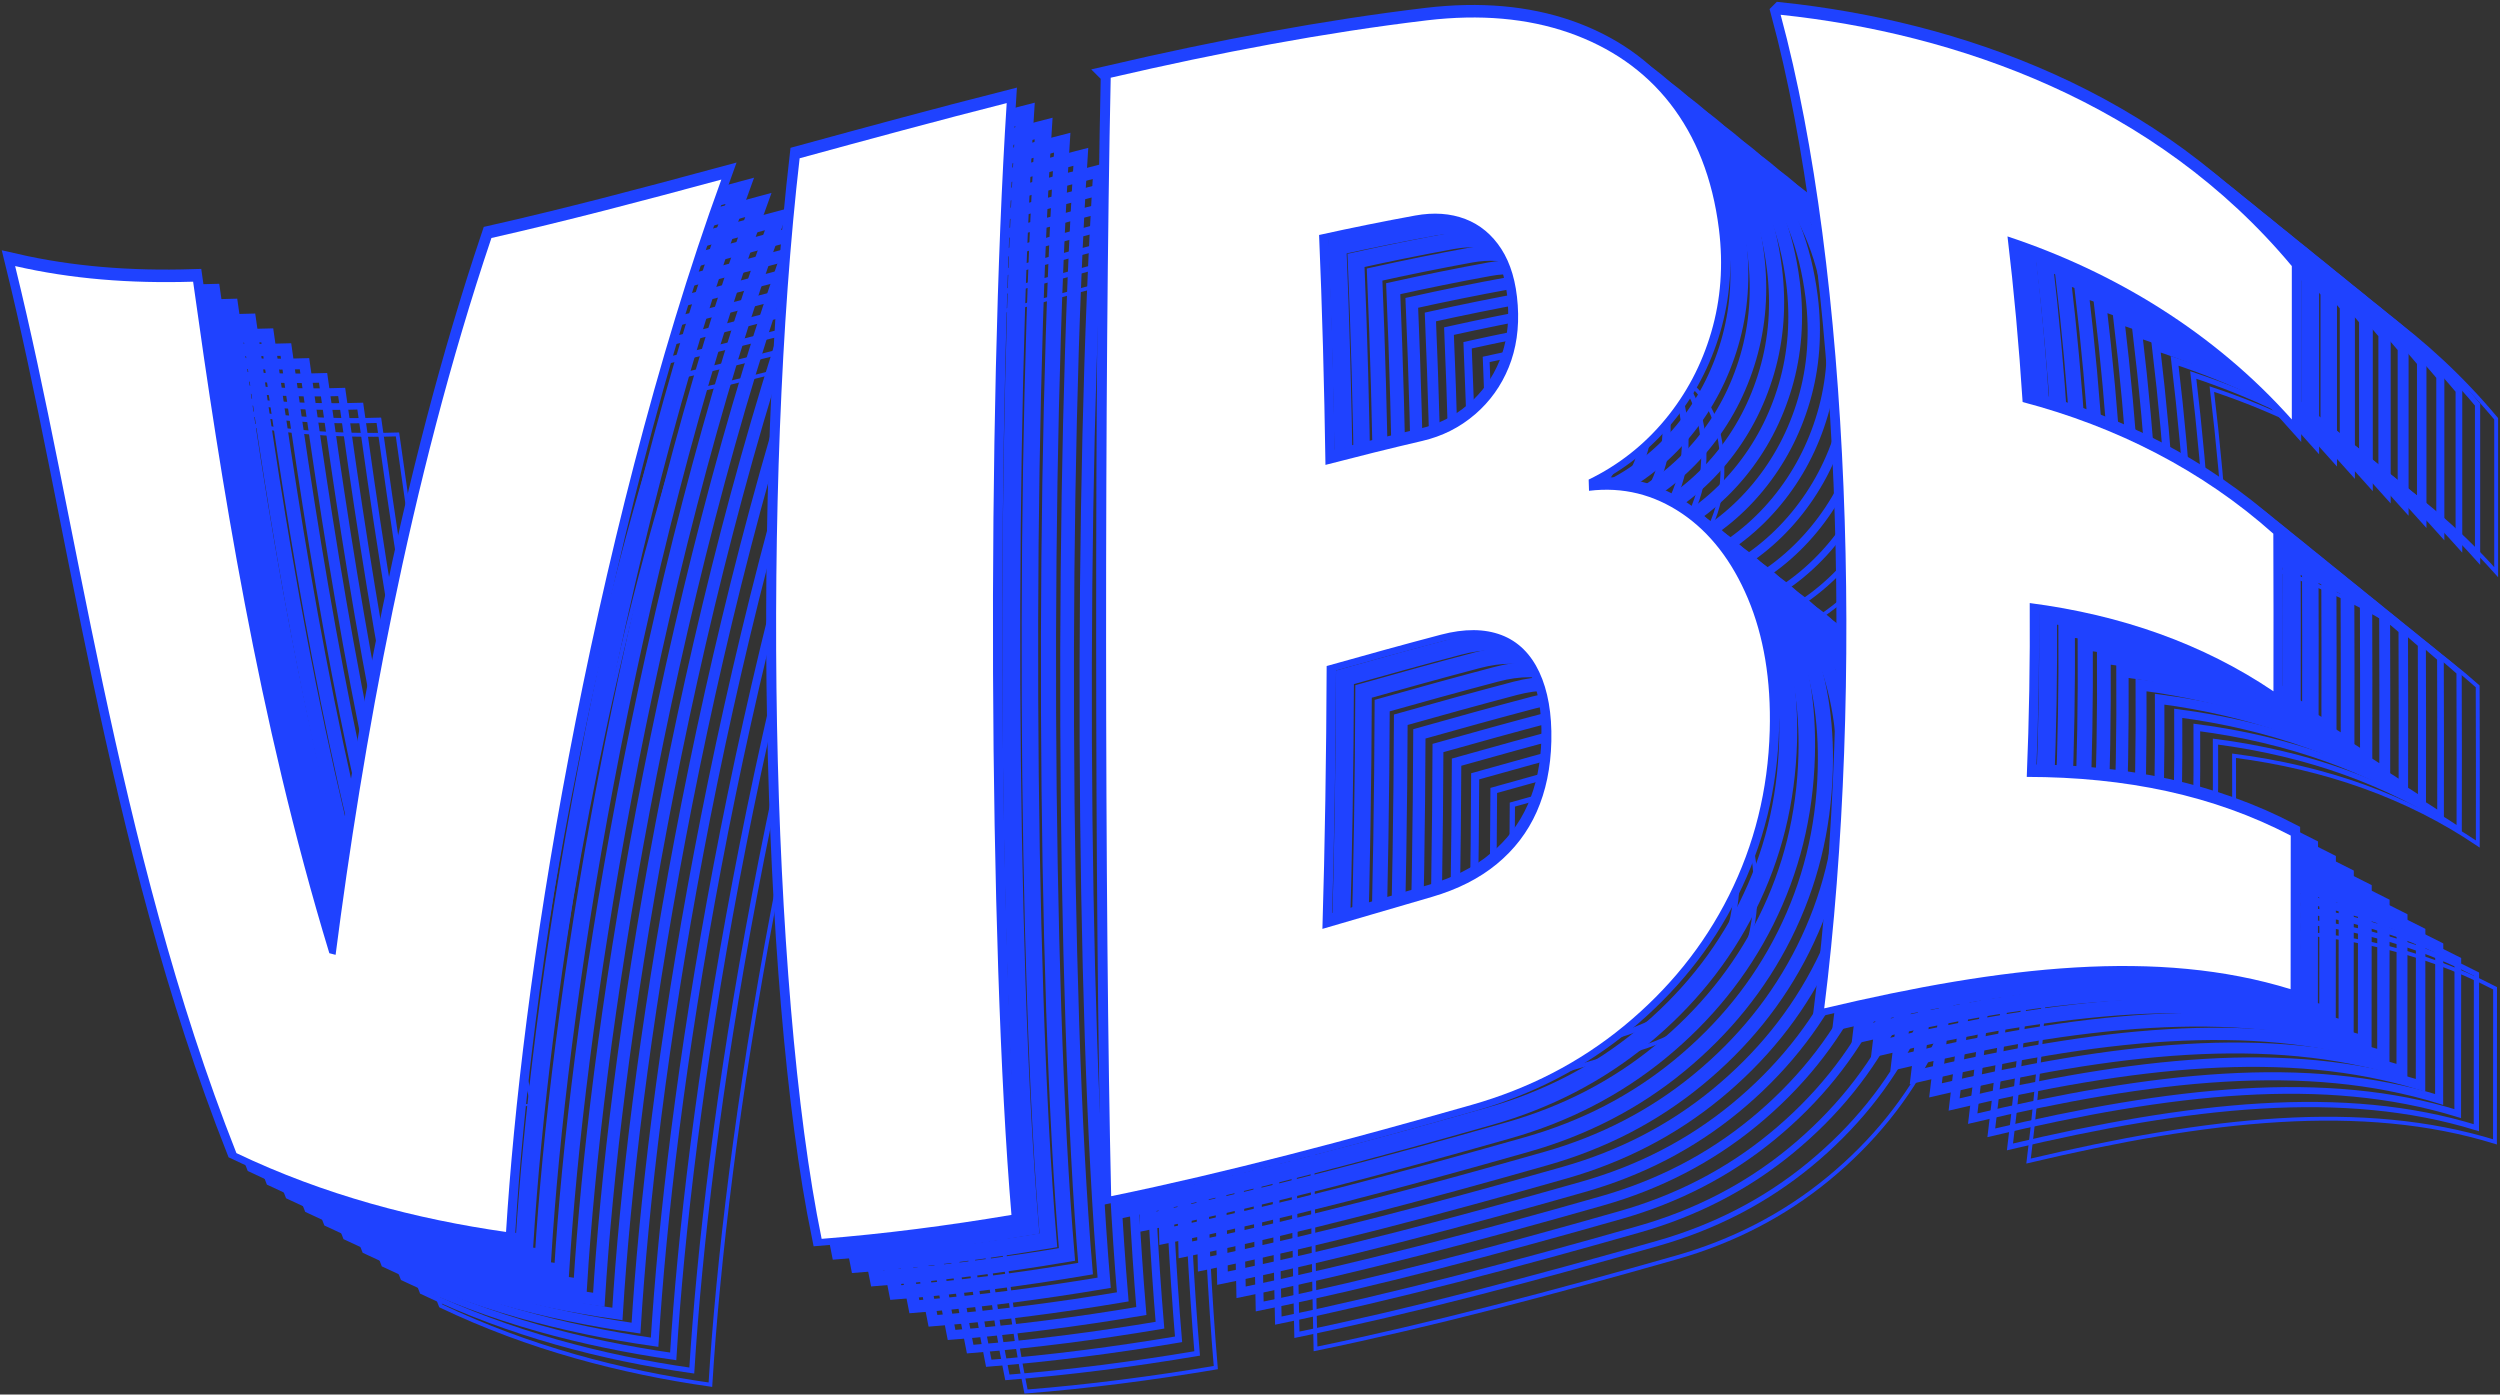 <svg width="839" height="468" viewBox="0 0 839 468" fill="none" xmlns="http://www.w3.org/2000/svg">
<rect x="0" y="0" width="839" height="468" fill="#333333" stroke="none"/>
<path d="M179.093 371.157C179.794 371.339 180.507 371.52 181.208 371.702C190.084 302.81 205.863 213.065 233.503 131.132C258.444 125.487 284.41 118.636 310.661 111.524C289.055 170.684 271.433 242.106 259.482 305.042C247.388 368.614 240.964 423.686 238.408 464.704C208.42 460.435 177.432 452.351 147.923 438.245C127.576 386.898 113.899 331.436 103.09 280.763C92.216 229.662 84.196 183.349 73.659 140.553C92.475 144.874 112.147 146.444 133.39 145.795C142.603 211.858 155.125 292.351 179.106 371.157H179.093Z" stroke="#1F42FF" stroke-width="1.298" stroke-miterlimit="10"/>
<path d="M408.024 458.968C386.509 462.588 365.422 465.326 344.323 467C326.817 381.719 324.352 213.207 336.939 104.36C360.245 97.989 383.537 91.656 406.428 85.843C399.784 188.746 400.316 368.418 408.024 458.968Z" stroke="#1F42FF" stroke-width="1.298" stroke-miterlimit="10"/>
<path d="M570.89 341.206C576.769 336.366 581.246 330.539 584.295 323.662C587.344 316.784 588.992 308.933 589.2 300.006C589.408 290.728 588.045 282.994 585.164 276.817C582.271 270.653 578.014 266.475 572.409 264.346C566.79 262.231 560.055 262.153 552.139 264.243C539.461 267.591 526.654 271.133 513.794 274.767C513.677 305.002 513.21 334.977 512.367 362.98C524.642 359.412 536.918 355.804 549.155 352.236C557.771 349.718 565.012 346.046 570.903 341.206H570.89ZM441.321 77.33C478.018 68.817 513.106 62.173 547.533 58.06C565.375 55.958 581.077 57.372 595.027 62.186C608.937 67.04 620.447 74.916 629.077 85.998C637.706 97.093 643.312 110.991 645.453 128.133C646.958 140.24 646.089 151.763 642.884 162.702C639.679 173.641 634.527 183.399 627.468 191.951C620.396 200.515 611.818 207.302 601.735 212.194C601.774 213.453 601.813 214.699 601.852 215.957C613.271 214.569 623.679 217.229 633.086 223.6C642.481 229.972 649.891 239.561 655.185 252.123C660.48 264.697 662.971 279.451 662.504 296.424C661.933 316.46 657.339 334.744 648.827 351.769C640.314 368.794 628.48 383.302 613.557 395.577C598.634 407.853 581.544 416.612 562.521 422.023C521.139 433.806 480.341 444.706 441.489 452.687C439.27 358.036 439.218 176.003 441.334 77.343L441.321 77.33ZM563.533 190.355C568.568 186.034 572.37 180.739 574.9 174.511C577.43 168.282 578.443 161.326 577.924 153.683C577.405 145.884 575.536 139.63 572.409 134.79C569.281 129.962 565.233 126.627 560.289 124.733C555.332 122.851 549.765 122.436 543.497 123.578C532.843 125.524 522.086 127.704 511.251 130.105C512.276 154.086 512.989 180.233 513.392 207.263C524.318 204.421 535.179 201.709 545.937 199.205C552.607 197.648 558.472 194.689 563.52 190.355H563.533Z" stroke="#1F42FF" stroke-width="1.298" stroke-miterlimit="10"/>
<path d="M666.176 56.205C724.985 62.42 791.892 85.583 837.712 140.539C837.712 157.693 837.712 174.861 837.712 192.016C811.616 162.715 777.968 142.407 742.296 130.586C744.45 148.571 746.15 167.179 747.37 186.164C778.812 194.43 807.671 209.067 831.509 230.349C831.574 247.971 831.587 265.618 831.548 283.24C807.983 267.331 780.473 257.612 749.757 253.628C749.887 273.132 749.563 292.674 748.758 311.97C782.16 312.022 811.473 318.173 837.348 331.669C837.348 348.849 837.335 366.03 837.309 383.211C792.956 369.495 741.05 375.36 680.788 389.647C694.27 281.605 689.43 142.057 666.163 56.218L666.176 56.205Z" stroke="#1F42FF" stroke-width="1.298" stroke-miterlimit="10"/>
<path d="M172.85 366.408C173.55 366.59 174.264 366.771 174.965 366.953C183.841 298.061 199.62 208.316 227.26 126.383C252.201 120.738 278.166 113.886 304.418 106.775C282.812 165.935 265.19 237.357 253.239 300.293C241.145 363.865 234.721 418.937 232.165 459.955C202.176 455.686 171.189 447.602 141.68 433.496C121.333 382.149 107.656 326.687 96.847 276.014C85.972 224.913 77.953 178.6 67.416 135.804C86.232 140.125 105.904 141.695 127.147 141.046C136.36 207.109 148.882 287.602 172.863 366.408H172.85Z" stroke="#1F42FF" stroke-width="1.765" stroke-miterlimit="10"/>
<path d="M401.766 454.218C380.251 457.839 359.164 460.577 338.065 462.251C320.56 376.97 318.094 208.458 330.681 99.611C353.987 93.24 377.28 86.907 400.17 81.094C393.526 183.997 394.058 363.669 401.766 454.218Z" stroke="#1F42FF" stroke-width="1.765" stroke-miterlimit="10"/>
<path d="M564.647 336.457C570.526 331.616 575.002 325.79 578.052 318.912C581.101 312.035 582.749 304.184 582.957 295.256C583.165 285.978 581.802 278.244 578.921 272.067C576.028 265.904 571.771 261.725 566.165 259.597C560.547 257.482 553.812 257.404 545.896 259.493C533.218 262.841 520.41 266.384 507.551 270.017C507.434 300.252 506.967 330.228 506.123 358.231C518.399 354.663 530.675 351.055 542.912 347.487C551.528 344.969 558.769 341.297 564.66 336.457H564.647ZM435.077 72.594C471.775 64.081 506.863 57.437 541.29 53.324C559.132 51.221 574.834 52.636 588.783 57.45C602.694 62.303 614.204 70.18 622.834 81.262C631.463 92.357 637.069 106.254 639.21 123.396C640.715 135.503 639.846 147.026 636.641 157.966C633.435 168.905 628.284 178.663 621.225 187.215C614.152 195.779 605.575 202.566 595.492 207.458C595.531 208.716 595.57 209.962 595.609 211.221C607.028 209.832 617.435 212.493 626.843 218.864C636.238 225.235 643.648 234.825 648.942 247.386C654.237 259.96 656.728 274.715 656.261 291.688C655.69 311.724 651.096 330.007 642.584 347.032C634.071 364.058 622.237 378.565 607.314 390.841C592.391 403.117 575.301 411.876 556.277 417.287C514.895 429.069 474.098 439.97 435.246 447.95C433.027 353.3 432.975 171.266 435.09 72.607L435.077 72.594ZM557.29 185.605C562.324 181.284 566.127 175.99 568.657 169.761C571.187 163.533 572.199 156.577 571.68 148.934C571.161 141.135 569.293 134.881 566.165 130.04C563.038 125.213 558.989 121.878 554.045 119.984C549.088 118.102 543.522 117.687 537.254 118.829C526.6 120.775 515.843 122.955 505.007 125.356C506.033 149.336 506.746 175.484 507.149 202.514C518.075 199.672 528.936 196.96 539.693 194.455C546.363 192.898 552.229 189.94 557.277 185.605H557.29Z" stroke="#1F42FF" stroke-width="1.765" stroke-miterlimit="10"/>
<path d="M659.933 51.456C718.743 57.671 785.649 80.834 831.469 135.789C831.469 152.944 831.469 170.112 831.469 187.267C805.373 157.966 771.726 137.658 736.053 125.837C738.207 143.822 739.907 162.43 741.127 181.415C772.569 189.681 801.429 204.318 825.266 225.599C825.331 243.221 825.344 260.869 825.305 278.491C801.74 262.582 774.23 252.863 743.515 248.879C743.644 268.383 743.32 287.925 742.516 307.221C775.917 307.273 805.231 313.424 831.106 326.92C831.106 344.1 831.093 361.281 831.067 378.462C786.713 364.746 734.808 370.611 674.545 384.898C688.027 276.856 683.187 137.308 659.92 51.468L659.933 51.456Z" stroke="#1F42FF" stroke-width="1.765" stroke-miterlimit="10"/>
<path d="M166.607 361.655C167.308 361.837 168.022 362.019 168.723 362.2C177.598 293.308 193.378 203.563 221.018 121.63C245.958 115.985 271.924 109.134 298.176 102.022C276.57 161.182 258.948 232.604 246.997 295.54C234.902 359.112 228.479 414.184 225.923 455.202C195.934 450.933 164.946 442.849 135.438 428.743C115.091 377.396 101.414 321.934 90.604 271.261C79.73 220.16 71.711 173.847 61.174 131.051C79.99 135.372 99.662 136.942 120.904 136.293C130.118 202.356 142.64 282.849 166.62 361.655H166.607Z" stroke="#1F42FF" stroke-width="2.245" stroke-miterlimit="10"/>
<path d="M395.523 449.481C374.009 453.101 352.922 455.839 331.822 457.513C314.317 372.232 311.851 203.72 324.439 94.873C347.744 88.502 371.037 82.169 393.927 76.356C387.283 179.259 387.815 358.931 395.523 449.481Z" stroke="#1F42FF" stroke-width="2.245" stroke-miterlimit="10"/>
<path d="M558.405 331.707C564.283 326.866 568.76 321.04 571.81 314.162C574.859 307.285 576.507 299.434 576.715 290.506C576.922 281.228 575.56 273.494 572.679 267.317C569.785 261.154 565.529 256.975 559.923 254.847C554.304 252.732 547.57 252.654 539.654 254.743C526.976 258.091 514.168 261.634 501.309 265.267C501.192 295.502 500.725 325.478 499.881 353.481C512.157 349.913 524.433 346.305 536.669 342.737C545.286 340.219 552.527 336.547 558.418 331.707H558.405ZM428.835 67.844C465.533 59.331 500.621 52.687 535.047 48.574C552.89 46.471 568.592 47.886 582.541 52.7C596.452 57.553 607.962 65.43 616.591 76.512C625.221 87.607 630.827 101.504 632.968 118.646C634.473 130.753 633.603 142.276 630.398 153.216C627.193 164.155 622.042 173.913 614.982 182.465C607.91 191.029 599.333 197.816 589.25 202.708C589.289 203.966 589.328 205.212 589.367 206.471C600.786 205.082 611.193 207.743 620.601 214.114C629.996 220.485 637.406 230.075 642.7 242.636C647.994 255.21 650.486 269.965 650.019 286.938C649.448 306.974 644.854 325.257 636.342 342.282C627.829 359.308 615.994 373.815 601.072 386.091C586.149 398.367 569.059 407.126 550.035 412.537C508.653 424.32 467.855 435.22 429.004 443.2C426.785 348.55 426.733 166.516 428.848 67.857L428.835 67.844ZM551.047 180.868C556.082 176.547 559.884 171.253 562.415 165.024C564.945 158.795 565.957 151.84 565.438 144.197C564.919 136.398 563.051 130.143 559.923 125.303C556.796 120.476 552.747 117.141 547.803 115.247C542.846 113.365 537.279 112.95 531.012 114.092C520.358 116.038 509.601 118.218 498.765 120.619C499.79 144.599 500.504 170.747 500.906 197.777C511.833 194.935 522.694 192.223 533.451 189.718C540.121 188.161 545.987 185.203 551.034 180.868H551.047Z" stroke="#1F42FF" stroke-width="2.245" stroke-miterlimit="10"/>
<path d="M653.678 46.718C712.487 52.934 779.394 76.096 825.214 131.052C825.214 148.207 825.214 165.374 825.214 182.529C799.118 153.228 765.47 132.92 729.798 121.099C731.952 139.084 733.652 157.692 734.872 176.677C766.314 184.943 795.173 199.58 819.011 220.862C819.076 238.484 819.089 256.132 819.05 273.754C795.485 257.845 767.975 248.125 737.259 244.141C737.389 263.645 737.065 283.188 736.26 302.484C769.661 302.535 798.975 308.686 824.85 322.182C824.85 339.363 824.837 356.543 824.811 373.724C780.458 360.008 728.552 365.873 668.289 380.161C681.772 272.119 676.932 132.57 653.665 46.731L653.678 46.718Z" stroke="#1F42FF" stroke-width="2.245" stroke-miterlimit="10"/>
<path d="M160.368 356.906C161.069 357.088 161.783 357.269 162.483 357.451C171.359 288.559 187.139 198.814 214.778 116.881C239.719 111.236 265.685 104.385 291.936 97.273C270.331 156.433 252.709 227.855 240.757 290.791C228.663 354.363 222.24 409.435 219.684 450.453C189.695 446.184 158.707 438.1 129.199 423.994C108.852 372.647 95.174 317.185 84.365 266.512C73.491 215.411 65.471 169.098 54.935 126.302C73.75 130.623 93.423 132.193 114.665 131.544C123.878 197.607 136.401 278.1 160.381 356.906H160.368Z" stroke="#1F42FF" stroke-width="2.712" stroke-miterlimit="10"/>
<path d="M389.284 444.732C367.769 448.352 346.683 451.09 325.583 452.764C308.078 367.483 305.612 198.971 318.199 90.124C341.505 83.753 364.798 77.42 387.688 71.607C381.044 174.51 381.576 354.182 389.284 444.732Z" stroke="#1F42FF" stroke-width="2.712" stroke-miterlimit="10"/>
<path d="M552.166 326.97C558.044 322.13 562.521 316.303 565.571 309.426C568.62 302.548 570.268 294.698 570.476 285.77C570.683 276.492 569.321 268.758 566.44 262.581C563.546 256.417 559.29 252.239 553.684 250.111C548.065 247.995 541.331 247.918 533.415 250.007C520.737 253.355 507.929 256.897 495.07 260.531C494.953 290.766 494.486 320.741 493.642 348.745C505.918 345.176 518.194 341.569 530.431 338C539.047 335.483 546.288 331.81 552.179 326.97H552.166ZM422.583 63.094C459.281 54.581 494.369 47.938 528.795 43.824C546.638 41.722 562.34 43.136 576.289 47.951C590.2 52.804 601.71 60.681 610.339 71.762C618.969 82.857 624.575 96.755 626.716 113.897C628.221 126.004 627.352 137.527 624.146 148.466C620.941 159.405 615.79 169.164 608.73 177.715C601.658 186.279 593.081 193.066 582.998 197.958C583.037 199.217 583.076 200.463 583.115 201.721C594.534 200.333 604.941 202.993 614.349 209.365C623.744 215.736 631.154 225.326 636.448 237.887C641.742 250.461 644.234 265.215 643.767 282.188C643.196 302.224 638.602 320.508 630.09 337.533C621.577 354.558 609.743 369.066 594.82 381.341C579.897 393.617 562.807 402.376 543.783 407.787C502.401 419.57 461.603 430.47 422.752 438.451C420.533 343.801 420.481 161.767 422.596 63.107L422.583 63.094ZM544.808 176.119C549.843 171.798 553.645 166.503 556.176 160.275C558.706 154.046 559.718 147.091 559.199 139.447C558.68 131.649 556.812 125.394 553.684 120.554C550.557 115.727 546.508 112.392 541.564 110.497C536.607 108.615 531.04 108.2 524.773 109.342C514.119 111.289 503.362 113.469 492.526 115.869C493.551 139.85 494.265 165.997 494.667 193.027C505.594 190.185 516.455 187.473 527.212 184.969C533.882 183.412 539.748 180.453 544.795 176.119H544.808Z" stroke="#1F42FF" stroke-width="2.712" stroke-miterlimit="10"/>
<path d="M647.439 41.969C706.248 48.184 773.155 71.347 818.974 126.303C818.974 143.458 818.974 160.625 818.974 177.78C792.879 148.479 759.231 128.171 723.559 116.35C725.713 134.335 727.413 152.943 728.632 171.928C760.074 180.194 788.934 194.831 812.772 216.113C812.837 233.735 812.849 251.383 812.811 269.005C789.245 253.096 761.735 243.376 731.02 239.392C731.15 258.896 730.825 278.439 730.021 297.734C763.422 297.786 792.736 303.937 818.611 317.433C818.611 334.614 818.598 351.794 818.572 368.975C774.219 355.259 722.313 361.124 662.05 375.411C675.533 267.37 670.693 127.821 647.426 41.982L647.439 41.969Z" stroke="#1F42FF" stroke-width="2.712" stroke-miterlimit="10"/>
<path d="M154.125 352.172C154.826 352.354 155.539 352.536 156.24 352.717C165.116 283.825 180.895 194.08 208.535 112.147C233.476 106.502 259.442 99.651 285.693 92.54C264.087 151.699 246.465 223.122 234.514 286.057C222.42 349.629 215.997 404.701 213.44 445.719C183.452 441.45 152.464 433.366 122.956 419.261C102.609 367.913 88.931 312.451 78.122 261.778C67.248 210.677 59.228 164.364 48.691 121.568C67.507 125.889 87.18 127.459 108.422 126.81C117.635 192.873 130.158 273.366 154.138 352.172H154.125Z" stroke="#1F42FF" stroke-width="3.179" stroke-miterlimit="10"/>
<path d="M383.042 439.983C361.527 443.603 340.44 446.341 319.34 448.015C301.835 362.734 299.369 194.222 311.957 85.375C335.262 79.004 358.555 72.671 381.445 66.858C374.802 169.761 375.334 349.433 383.042 439.983Z" stroke="#1F42FF" stroke-width="3.179" stroke-miterlimit="10"/>
<path d="M545.923 322.221C551.801 317.381 556.278 311.554 559.328 304.677C562.377 297.799 564.025 289.949 564.233 281.021C564.44 271.743 563.078 264.009 560.197 257.832C557.303 251.668 553.047 247.49 547.441 245.362C541.822 243.246 535.088 243.169 527.172 245.258C514.494 248.606 501.686 252.148 488.827 255.782C488.71 286.017 488.243 315.992 487.399 343.996C499.675 340.427 511.951 336.82 524.187 333.251C532.804 330.734 540.045 327.061 545.936 322.221H545.923ZM416.34 58.345C453.037 49.833 488.126 43.189 522.552 39.075C540.395 36.973 556.096 38.387 570.046 43.202C583.957 48.055 595.467 55.931 604.096 67.013C612.726 78.108 618.331 92.006 620.473 109.148C621.978 121.255 621.108 132.778 617.903 143.717C614.698 154.656 609.546 164.415 602.487 172.966C595.415 181.53 586.838 188.317 576.755 193.209C576.794 194.468 576.833 195.714 576.872 196.972C588.291 195.584 598.698 198.244 608.106 204.616C617.501 210.987 624.91 220.577 630.205 233.138C635.499 245.712 637.991 260.466 637.524 277.439C636.953 297.475 632.359 315.759 623.846 332.784C615.334 349.809 603.499 364.317 588.576 376.592C573.654 388.868 556.564 397.627 537.54 403.038C496.158 414.821 455.36 425.721 416.509 433.702C414.29 339.052 414.238 157.018 416.353 58.358L416.34 58.345ZM538.565 171.37C543.6 167.049 547.402 161.754 549.933 155.526C552.463 149.297 553.475 142.342 552.956 134.698C552.437 126.9 550.568 120.645 547.441 115.805C544.314 110.978 540.265 107.643 535.321 105.748C530.364 103.866 524.797 103.451 518.53 104.593C507.876 106.54 497.118 108.72 486.283 111.12C487.308 135.101 488.022 161.248 488.424 188.278C499.35 185.436 510.212 182.724 520.969 180.22C527.639 178.663 533.504 175.704 538.552 171.37H538.565Z" stroke="#1F42FF" stroke-width="3.179" stroke-miterlimit="10"/>
<path d="M641.196 37.22C700.005 43.435 766.912 66.598 812.732 121.554C812.732 138.709 812.732 155.876 812.732 173.031C786.636 143.73 752.988 123.422 717.316 111.601C719.47 129.586 721.17 148.194 722.39 167.179C753.832 175.445 782.691 190.082 806.529 211.364C806.594 228.986 806.607 246.634 806.568 264.256C783.003 248.346 755.493 238.627 724.777 234.643C724.907 254.147 724.583 273.69 723.778 292.985C757.18 293.037 786.493 299.188 812.368 312.684C812.368 329.865 812.355 347.045 812.329 364.226C767.976 350.51 716.07 356.375 655.808 370.662C669.29 262.621 664.45 123.072 641.183 37.233L641.196 37.22Z" stroke="#1F42FF" stroke-width="3.179" stroke-miterlimit="10"/>
<path d="M147.883 347.423C148.584 347.605 149.297 347.787 149.998 347.968C158.874 279.076 174.653 189.331 202.293 107.398C227.234 101.753 253.2 94.902 279.451 87.79C257.845 146.95 240.223 218.373 228.272 281.308C216.178 344.88 209.755 399.952 207.198 440.97C177.21 436.701 146.222 428.617 116.713 414.511C96.366 363.164 82.689 307.702 71.88 257.029C61.005 205.928 52.986 159.615 42.449 116.819C61.265 121.14 80.937 122.71 102.18 122.061C111.393 188.124 123.915 268.617 147.896 347.423H147.883Z" stroke="#1F42FF" stroke-width="3.659" stroke-miterlimit="10"/>
<path d="M376.799 435.233C355.284 438.854 334.197 441.592 313.097 443.266C295.592 357.984 293.127 189.472 305.714 80.626C329.02 74.254 352.312 67.922 375.203 62.108C368.559 165.012 369.091 344.684 376.799 435.233Z" stroke="#1F42FF" stroke-width="3.659" stroke-miterlimit="10"/>
<path d="M539.681 317.472C545.559 312.632 550.036 306.805 553.085 299.928C556.135 293.05 557.783 285.199 557.99 276.272C558.198 266.993 556.836 259.259 553.955 253.083C551.061 246.919 546.805 242.74 541.199 240.612C535.58 238.497 528.845 238.419 520.93 240.508C508.252 243.856 495.444 247.399 482.584 251.032C482.468 281.267 482 311.243 481.157 339.246C493.433 335.678 505.708 332.07 517.945 328.502C526.562 325.984 533.802 322.312 539.694 317.472H539.681ZM410.098 53.609C446.795 45.096 481.884 38.452 516.31 34.339C534.153 32.236 549.854 33.651 563.804 38.465C577.715 43.318 589.225 51.195 597.854 62.277C606.483 73.372 612.089 87.27 614.23 104.412C615.736 116.519 614.866 128.042 611.661 138.981C608.456 149.92 603.304 159.678 596.245 168.23C589.173 176.794 580.595 183.581 570.513 188.473C570.552 189.732 570.591 190.977 570.629 192.236C582.049 190.848 592.456 193.508 601.864 199.879C611.259 206.251 618.668 215.84 623.963 228.401C629.257 240.976 631.749 255.73 631.281 272.703C630.71 292.739 626.117 311.022 617.604 328.048C609.092 345.073 597.257 359.58 582.334 371.856C567.411 384.132 550.321 392.891 531.298 398.302C489.916 410.085 449.118 420.985 410.267 428.965C408.048 334.315 407.996 152.282 410.111 53.622L410.098 53.609ZM532.323 166.621C537.358 162.299 541.16 157.005 543.69 150.776C546.221 144.548 547.233 137.592 546.714 129.949C546.195 122.15 544.326 115.896 541.199 111.055C538.072 106.228 534.023 102.893 529.079 100.999C524.122 99.117 518.555 98.702 512.287 99.844C501.634 101.79 490.876 103.97 480.041 106.371C481.066 130.351 481.78 156.499 482.182 183.529C493.108 180.687 503.97 177.975 514.727 175.471C521.397 173.913 527.262 170.955 532.31 166.621H532.323Z" stroke="#1F42FF" stroke-width="3.659" stroke-miterlimit="10"/>
<path d="M634.953 32.471C693.763 38.686 760.669 61.849 806.489 116.805C806.489 133.959 806.489 151.127 806.489 168.282C780.393 138.981 746.746 118.673 711.073 106.852C713.227 124.837 714.927 143.445 716.147 162.43C747.589 170.696 776.449 185.333 800.286 206.615C800.351 224.237 800.364 241.885 800.325 259.507C776.76 243.597 749.25 233.878 718.535 229.894C718.665 249.398 718.34 268.94 717.536 288.236C750.937 288.288 780.251 294.439 806.126 307.935C806.126 325.116 806.113 342.296 806.087 359.477C761.733 345.761 709.828 351.626 649.565 365.913C663.047 257.872 658.207 118.323 634.94 32.484L634.953 32.471Z" stroke="#1F42FF" stroke-width="3.659" stroke-miterlimit="10"/>
<path d="M141.644 342.67C142.344 342.852 143.058 343.034 143.759 343.215C152.635 274.323 168.414 184.578 196.054 102.645C220.995 97 246.96 90.149 273.212 83.038C251.606 142.197 233.984 213.62 222.033 276.555C209.939 340.127 203.515 395.199 200.959 436.218C170.97 431.948 139.983 423.864 110.474 409.759C90.127 358.411 76.45 302.949 65.641 252.276C54.766 201.175 46.747 154.862 36.21 112.066C55.026 116.387 74.698 117.957 95.941 117.308C105.154 183.371 117.676 263.864 141.657 342.67H141.644Z" stroke="#1F42FF" stroke-width="4.127" stroke-miterlimit="10"/>
<path d="M370.56 430.496C349.045 434.116 327.958 436.854 306.858 438.528C289.353 353.247 286.887 184.735 299.475 75.888C322.78 69.517 346.073 63.184 368.964 57.371C362.32 160.274 362.852 339.946 370.56 430.496Z" stroke="#1F42FF" stroke-width="4.127" stroke-miterlimit="10"/>
<path d="M533.441 312.721C539.32 307.881 543.797 302.055 546.846 295.177C549.896 288.3 551.544 280.449 551.751 271.521C551.959 262.243 550.596 254.509 547.716 248.332C544.822 242.168 540.565 237.99 534.96 235.862C529.341 233.747 522.606 233.669 514.69 235.758C502.012 239.106 489.205 242.648 476.345 246.282C476.228 276.517 475.761 306.493 474.918 334.496C487.193 330.927 499.469 327.32 511.706 323.751C520.322 321.234 527.563 317.561 533.454 312.721H533.441ZM403.859 48.858C440.556 40.346 475.644 33.702 510.071 29.588C527.913 27.486 543.615 28.901 557.565 33.715C571.475 38.568 582.985 46.445 591.615 57.526C600.244 68.621 605.85 82.519 607.991 99.661C609.496 111.768 608.627 123.291 605.422 134.23C602.217 145.169 597.065 154.928 590.006 163.479C582.934 172.044 574.356 178.83 564.273 183.722C564.312 184.981 564.351 186.227 564.39 187.486C575.81 186.097 586.217 188.757 595.625 195.129C605.019 201.5 612.429 211.09 617.723 223.651C623.018 236.225 625.509 250.979 625.042 267.953C624.471 287.988 619.878 306.272 611.365 323.297C602.852 340.322 591.018 354.83 576.095 367.106C561.172 379.381 544.082 388.14 525.059 393.552C483.677 405.334 442.879 416.234 404.027 424.215C401.808 329.565 401.756 147.531 403.872 48.871L403.859 48.858ZM526.084 161.883C531.119 157.562 534.921 152.268 537.451 146.039C539.982 139.81 540.994 132.855 540.475 125.212C539.956 117.413 538.087 111.158 534.96 106.318C531.832 101.491 527.784 98.156 522.84 96.261C517.883 94.38 512.316 93.964 506.048 95.106C495.394 97.053 484.637 99.233 473.802 101.633C474.827 125.614 475.541 151.761 475.943 178.791C486.869 175.95 497.73 173.237 508.488 170.733C515.158 169.176 521.023 166.217 526.071 161.883H526.084Z" stroke="#1F42FF" stroke-width="4.127" stroke-miterlimit="10"/>
<path d="M628.714 27.733C687.523 33.949 754.43 57.112 800.25 112.067C800.25 129.222 800.25 146.39 800.25 163.544C774.154 134.244 740.506 113.935 704.834 102.114C706.988 120.099 708.688 138.707 709.908 157.692C741.35 165.958 770.209 180.595 794.047 201.877C794.112 219.499 794.125 237.147 794.086 254.769C770.521 238.86 743.011 229.14 712.295 225.157C712.425 244.66 712.101 264.203 711.296 283.499C744.698 283.551 774.011 289.701 799.886 303.197C799.886 320.378 799.873 337.559 799.848 354.739C755.494 341.023 703.588 346.889 643.326 361.176C656.808 253.134 651.968 113.585 628.701 27.746L628.714 27.733Z" stroke="#1F42FF" stroke-width="4.127" stroke-miterlimit="10"/>
<path d="M135.4 337.922C136.101 338.104 136.815 338.286 137.516 338.467C146.391 269.575 162.171 179.83 189.811 97.897C214.751 92.252 240.717 85.401 266.969 78.29C245.363 137.449 227.741 208.872 215.79 271.807C203.695 335.379 197.272 390.451 194.716 431.469C164.727 427.2 133.739 419.116 104.231 405.01C83.884 353.663 70.207 298.201 59.397 247.528C48.523 196.427 40.504 150.114 29.967 107.318C48.783 111.639 68.455 113.209 89.697 112.56C98.911 178.623 111.433 259.116 135.413 337.922H135.4Z" stroke="#1F42FF" stroke-width="4.607" stroke-miterlimit="10"/>
<path d="M364.317 425.748C342.802 429.368 321.715 432.106 300.616 433.78C283.11 348.499 280.645 179.987 293.232 71.14C316.538 64.769 339.83 58.437 362.721 52.623C356.077 155.526 356.609 335.198 364.317 425.748Z" stroke="#1F42FF" stroke-width="4.607" stroke-miterlimit="10"/>
<path d="M527.198 307.987C533.077 303.146 537.553 297.32 540.603 290.443C543.652 283.565 545.3 275.714 545.508 266.786C545.716 257.508 544.353 249.774 541.472 243.598C538.579 237.434 534.322 233.255 528.717 231.127C523.098 229.012 516.363 228.934 508.447 231.023C495.769 234.371 482.962 237.914 470.102 241.547C469.985 271.782 469.518 301.758 468.674 329.761C480.95 326.193 493.226 322.585 505.463 319.017C514.079 316.499 521.32 312.827 527.211 307.987H527.198ZM397.615 44.111C434.313 35.598 469.401 28.954 503.828 24.841C521.67 22.738 537.372 24.153 551.321 28.967C565.232 33.82 576.742 41.697 585.372 52.779C594.001 63.874 599.607 77.772 601.748 94.913C603.253 107.02 602.384 118.544 599.179 129.483C595.973 140.422 590.822 150.18 583.763 158.732C576.69 167.296 568.113 174.083 558.03 178.975C558.069 180.234 558.108 181.479 558.147 182.738C569.566 181.35 579.973 184.01 589.381 190.381C598.776 196.753 606.186 206.342 611.48 218.903C616.775 231.478 619.266 246.232 618.799 263.205C618.228 283.241 613.634 301.524 605.122 318.55C596.609 335.575 584.775 350.082 569.852 362.358C554.929 374.634 537.839 383.393 518.815 388.804C477.434 400.587 436.636 411.487 397.784 419.467C395.565 324.817 395.513 142.784 397.628 44.124L397.615 44.111ZM519.841 157.136C524.875 152.814 528.678 147.52 531.208 141.291C533.738 135.063 534.751 128.107 534.231 120.464C533.712 112.665 531.844 106.411 528.717 101.57C525.589 96.743 521.541 93.408 516.597 91.514C511.64 89.632 506.073 89.217 499.805 90.359C489.151 92.305 478.394 94.485 467.559 96.886C468.584 120.866 469.297 147.014 469.7 174.044C480.626 171.202 491.487 168.49 502.245 165.985C508.914 164.428 514.78 161.47 519.828 157.136H519.841Z" stroke="#1F42FF" stroke-width="4.607" stroke-miterlimit="10"/>
<path d="M622.471 22.985C681.281 29.201 748.187 52.364 794.007 107.319C794.007 124.474 794.007 141.641 794.007 158.796C767.911 129.496 734.264 109.187 698.591 97.366C700.745 115.351 702.445 133.959 703.665 152.944C735.107 161.21 763.967 175.847 787.804 197.129C787.869 214.751 787.882 232.399 787.843 250.021C764.278 234.112 736.768 224.392 706.053 220.409C706.183 239.912 705.858 259.455 705.054 278.751C738.455 278.803 767.769 284.953 793.644 298.449C793.644 315.63 793.631 332.81 793.605 349.991C749.251 336.275 697.346 342.141 637.083 356.428C650.566 248.386 645.725 108.837 622.458 22.998L622.471 22.985Z" stroke="#1F42FF" stroke-width="4.607" stroke-miterlimit="10"/>
<path d="M129.158 333.188C129.859 333.37 130.573 333.552 131.273 333.733C140.149 264.841 155.929 175.096 183.568 93.163C208.509 87.518 234.475 80.667 260.726 73.556C239.121 132.715 221.499 204.138 209.547 267.073C197.453 330.645 191.03 385.717 188.474 426.736C158.485 422.466 127.497 414.382 97.989 400.277C77.642 348.929 63.965 293.467 53.155 242.794C42.281 191.693 34.261 145.38 23.725 102.584C42.541 106.905 62.213 108.475 83.455 107.826C92.668 173.89 105.191 254.382 129.171 333.188H129.158Z" stroke="#1F42FF" stroke-width="5.074" stroke-miterlimit="10"/>
<path d="M358.074 420.999C336.559 424.619 315.473 427.357 294.373 429.031C276.868 343.75 274.402 175.238 286.989 66.391C310.295 60.02 333.588 53.688 356.478 47.874C349.834 150.777 350.366 330.449 358.074 420.999Z" stroke="#1F42FF" stroke-width="5.074" stroke-miterlimit="10"/>
<path d="M520.956 303.237C526.834 298.397 531.311 292.571 534.361 285.693C537.41 278.815 539.058 270.965 539.266 262.037C539.473 252.759 538.111 245.025 535.23 238.848C532.336 232.684 528.08 228.506 522.474 226.378C516.856 224.263 510.121 224.185 502.205 226.274C489.527 229.622 476.719 233.164 463.86 236.798C463.743 267.033 463.276 297.008 462.432 325.012C474.708 321.443 486.984 317.836 499.22 314.267C507.837 311.75 515.078 308.077 520.969 303.237H520.956ZM391.373 39.361C428.071 30.849 463.159 24.205 497.585 20.091C515.428 17.989 531.13 19.403 545.079 24.218C558.99 29.071 570.5 36.947 579.129 48.029C587.759 59.124 593.365 73.022 595.506 90.164C597.011 102.271 596.142 113.794 592.936 124.733C589.731 135.672 584.58 145.431 577.52 153.982C570.448 162.547 561.871 169.333 551.788 174.225C551.827 175.484 551.866 176.73 551.905 177.989C563.324 176.6 573.731 179.26 583.139 185.632C592.534 192.003 599.944 201.593 605.238 214.154C610.532 226.728 613.024 241.482 612.557 258.455C611.986 278.491 607.392 296.775 598.88 313.8C590.367 330.825 578.533 345.333 563.61 357.608C548.687 369.884 531.597 378.643 512.573 384.054C471.191 395.837 430.393 406.737 391.542 414.718C389.323 320.068 389.271 138.034 391.386 39.374L391.373 39.361ZM513.598 152.386C518.633 148.065 522.435 142.77 524.966 136.542C527.496 130.313 528.508 123.358 527.989 115.715C527.47 107.916 525.602 101.661 522.474 96.821C519.347 91.994 515.298 88.659 510.354 86.764C505.397 84.882 499.83 84.467 493.563 85.609C482.909 87.556 472.152 89.736 461.316 92.136C462.341 116.117 463.055 142.264 463.457 169.294C474.384 166.452 485.245 163.74 496.002 161.236C502.672 159.679 508.538 156.72 513.585 152.386H513.598Z" stroke="#1F42FF" stroke-width="5.074" stroke-miterlimit="10"/>
<path d="M616.229 18.236C675.038 24.452 741.945 47.614 787.764 102.57C787.764 119.725 787.764 136.892 787.764 154.047C761.669 124.747 728.021 104.438 692.349 92.617C694.503 110.602 696.203 129.21 697.422 148.195C728.864 156.461 757.724 171.098 781.562 192.38C781.627 210.002 781.64 227.65 781.601 245.272C758.035 229.363 730.525 219.643 699.81 215.659C699.94 235.163 699.615 254.706 698.811 274.002C732.212 274.054 761.526 280.204 787.401 293.7C787.401 310.881 787.388 328.061 787.362 345.242C743.009 331.526 691.103 337.392 630.84 351.679C644.323 243.637 639.483 104.088 616.216 18.249L616.229 18.236Z" stroke="#1F42FF" stroke-width="5.074" stroke-miterlimit="10"/>
<path d="M122.916 328.439C123.617 328.621 124.33 328.803 125.031 328.984C133.907 260.092 149.686 170.347 177.326 88.414C202.267 82.769 228.233 75.918 254.484 68.807C232.878 127.966 215.256 199.389 203.305 262.324C191.211 325.896 184.788 380.968 182.231 421.987C152.243 417.717 121.255 409.633 91.747 395.528C71.4 344.18 57.722 288.718 46.913 238.045C36.039 186.944 28.019 140.631 17.482 97.835C36.298 102.156 55.971 103.726 77.213 103.077C86.426 169.141 98.948 249.633 122.929 328.439H122.916Z" stroke="#1F42FF" stroke-width="5.541" stroke-miterlimit="10"/>
<path d="M351.832 416.249C330.317 419.87 309.23 422.608 288.131 424.282C270.625 339 268.16 170.488 280.747 61.642C304.053 55.27 327.346 48.938 350.236 43.124C343.592 146.028 344.124 325.7 351.832 416.249Z" stroke="#1F42FF" stroke-width="5.541" stroke-miterlimit="10"/>
<path d="M514.713 298.488C520.592 293.648 525.069 287.821 528.118 280.944C531.168 274.066 532.816 266.215 533.023 257.288C533.231 248.009 531.868 240.276 528.987 234.099C526.094 227.935 521.837 223.757 516.232 221.628C510.613 219.513 503.878 219.435 495.962 221.525C483.284 224.872 470.477 228.415 457.617 232.048C457.5 262.284 457.033 292.259 456.19 320.262C468.465 316.694 480.741 313.086 492.978 309.518C501.594 307 508.835 303.328 514.726 298.488H514.713ZM385.131 34.625C421.828 26.112 456.916 19.468 491.343 15.355C509.185 13.253 524.887 14.667 538.837 19.481C552.747 24.334 564.257 32.211 572.887 43.293C581.516 54.388 587.122 68.286 589.263 85.428C590.768 97.535 589.899 109.058 586.694 119.997C583.489 130.936 578.337 140.694 571.278 149.246C564.206 157.81 555.628 164.597 545.545 169.489C545.584 170.748 545.623 171.993 545.662 173.252C557.082 171.864 567.489 174.524 576.897 180.895C586.291 187.267 593.701 196.856 598.995 209.418C604.29 221.992 606.781 236.746 606.314 253.719C605.743 273.755 601.15 292.039 592.637 309.064C584.124 326.089 572.29 340.596 557.367 352.872C542.444 365.148 525.354 373.907 506.331 379.318C464.949 391.101 424.151 402.001 385.299 409.981C383.08 315.331 383.028 133.298 385.144 34.638L385.131 34.625ZM507.356 147.637C512.391 143.316 516.193 138.021 518.723 131.792C521.254 125.564 522.266 118.608 521.747 110.965C521.228 103.166 519.359 96.912 516.232 92.072C513.104 87.244 509.056 83.909 504.112 82.015C499.155 80.133 493.588 79.718 487.32 80.86C476.666 82.806 465.909 84.986 455.074 87.387C456.099 111.368 456.812 137.515 457.215 164.545C468.141 161.703 479.002 158.991 489.76 156.487C496.43 154.929 502.295 151.971 507.343 147.637H507.356Z" stroke="#1F42FF" stroke-width="5.541" stroke-miterlimit="10"/>
<path d="M609.987 13.487C668.796 19.703 735.702 42.865 781.522 97.821C781.522 114.976 781.522 132.143 781.522 149.298C755.427 119.997 721.779 99.689 686.106 87.868C688.261 105.853 689.96 124.461 691.18 143.446C722.622 151.712 751.482 166.349 775.319 187.631C775.384 205.253 775.397 222.901 775.358 240.523C751.793 224.614 724.283 214.894 693.568 210.91C693.698 230.414 693.373 249.957 692.569 269.253C725.97 269.304 755.284 275.455 781.159 288.951C781.159 306.132 781.146 323.312 781.12 340.493C736.767 326.777 684.861 332.643 624.598 346.93C638.081 238.888 633.24 99.339 609.974 13.5L609.987 13.487Z" stroke="#1F42FF" stroke-width="5.541" stroke-miterlimit="10"/>
<path d="M116.676 323.686C117.377 323.868 118.09 324.05 118.791 324.231C127.667 255.339 143.446 165.594 171.086 83.661C196.027 78.016 221.993 71.165 248.244 64.054C226.638 123.213 209.016 194.636 197.065 257.571C184.971 321.143 178.547 376.215 175.991 417.234C146.003 412.964 115.015 404.88 85.506 390.775C65.159 339.427 51.482 283.966 40.673 233.293C29.799 182.191 21.779 135.878 11.242 93.082C30.058 97.403 49.73 98.973 70.973 98.325C80.186 164.388 92.708 244.88 116.689 323.686H116.676Z" stroke="#1F42FF" stroke-width="6.021" stroke-miterlimit="10"/>
<path d="M345.592 411.512C324.077 415.132 302.991 417.87 281.891 419.544C264.386 334.263 261.92 165.751 274.507 56.905C297.813 50.533 321.106 44.201 343.996 38.387C337.352 141.29 337.884 320.962 345.592 411.512Z" stroke="#1F42FF" stroke-width="6.021" stroke-miterlimit="10"/>
<path d="M508.474 293.738C514.352 288.898 518.829 283.071 521.878 276.194C524.928 269.316 526.576 261.465 526.783 252.538C526.991 243.259 525.629 235.526 522.748 229.349C519.854 223.185 515.598 219.007 509.992 216.878C504.373 214.763 497.638 214.685 489.723 216.775C477.045 220.122 464.237 223.665 451.377 227.298C451.26 257.534 450.793 287.509 449.95 315.512C462.226 311.944 474.501 308.336 486.738 304.768C495.354 302.25 502.595 298.578 508.487 293.738H508.474ZM378.891 29.875C415.588 21.362 450.677 14.718 485.103 10.605C502.946 8.503 518.647 9.917 532.597 14.731C546.508 19.584 558.018 27.461 566.647 38.543C575.276 49.638 580.882 63.536 583.023 80.678C584.529 92.785 583.659 104.308 580.454 115.247C577.249 126.186 572.097 135.944 565.038 144.496C557.966 153.06 549.388 159.847 539.306 164.739C539.345 165.998 539.384 167.243 539.422 168.502C550.842 167.114 561.249 169.774 570.657 176.145C580.052 182.517 587.461 192.106 592.756 204.668C598.05 217.242 600.542 231.996 600.074 248.969C599.503 269.005 594.91 287.289 586.397 304.314C577.885 321.339 566.05 335.846 551.127 348.122C536.204 360.398 519.114 369.157 500.091 374.568C458.709 386.351 417.911 397.251 379.06 405.231C376.841 310.581 376.789 128.548 378.904 29.888L378.891 29.875ZM501.116 142.9C506.151 138.579 509.953 133.284 512.483 127.055C515.014 120.827 516.026 113.871 515.507 106.228C514.988 98.429 513.119 92.175 509.992 87.335C506.865 82.507 502.816 79.172 497.872 77.278C492.915 75.396 487.348 74.981 481.08 76.123C470.427 78.069 459.669 80.249 448.834 82.65C449.859 106.631 450.573 132.778 450.975 159.808C461.901 156.966 472.762 154.254 483.52 151.75C490.19 150.192 496.055 147.234 501.103 142.9H501.116Z" stroke="#1F42FF" stroke-width="6.021" stroke-miterlimit="10"/>
<path d="M603.747 8.749C662.556 14.965 729.463 38.128 775.283 93.083C775.283 110.238 775.283 127.406 775.283 144.561C749.187 115.26 715.539 94.952 679.867 83.13C682.021 101.115 683.721 119.724 684.941 138.708C716.382 146.974 745.242 161.612 769.08 182.893C769.145 200.515 769.158 218.163 769.119 235.785C745.553 219.876 718.043 210.156 687.328 206.173C687.458 225.676 687.134 245.219 686.329 264.515C719.73 264.567 749.044 270.718 774.919 284.213C774.919 301.394 774.906 318.575 774.88 335.755C730.527 322.039 678.621 327.905 618.358 342.192C631.841 234.15 627.001 94.601 603.734 8.762L603.747 8.749Z" stroke="#1F42FF" stroke-width="6.021" stroke-miterlimit="10"/>
<path d="M110.434 318.937C111.134 319.119 111.848 319.301 112.549 319.482C121.425 250.59 137.204 160.845 164.844 78.912C189.785 73.267 215.75 66.416 242.002 59.305C220.396 118.464 202.774 189.887 190.823 252.822C178.729 316.394 172.305 371.466 169.749 412.485C139.76 408.215 108.773 400.131 79.264 386.026C58.917 334.678 45.24 279.216 34.431 228.543C23.556 177.442 15.537 131.129 5 88.333C23.816 92.654 43.488 94.224 64.731 93.576C73.944 159.639 86.466 240.131 110.447 318.937H110.434Z" stroke="#1F42FF" stroke-width="6.488" stroke-miterlimit="10"/>
<path d="M339.35 406.763C317.835 410.383 296.748 413.121 275.648 414.795C258.143 329.514 255.678 161.002 268.265 52.156C291.57 45.784 314.863 39.452 337.754 33.638C331.11 136.541 331.642 316.213 339.35 406.763Z" stroke="#1F42FF" stroke-width="6.488" stroke-miterlimit="10"/>
<path d="M502.231 289.001C508.11 284.161 512.587 278.335 515.636 271.457C518.686 264.58 520.334 256.729 520.541 247.801C520.749 238.523 519.386 230.789 516.506 224.612C513.612 218.448 509.356 214.27 503.75 212.142C498.131 210.027 491.396 209.949 483.481 212.038C470.803 215.386 457.995 218.929 445.135 222.562C445.018 252.797 444.551 282.773 443.708 310.776C455.983 307.207 468.259 303.6 480.496 300.031C489.112 297.514 496.353 293.842 502.244 289.001H502.231ZM372.649 25.125C409.346 16.613 444.434 9.969 478.861 5.855C496.704 3.753 512.405 5.168 526.355 9.982C540.265 14.835 551.776 22.712 560.405 33.794C569.034 44.888 574.64 58.786 576.781 75.928C578.286 88.035 577.417 99.558 574.212 110.497C571.007 121.437 565.855 131.195 558.796 139.746C551.724 148.311 543.146 155.097 533.064 159.99C533.102 161.248 533.141 162.494 533.18 163.753C544.6 162.364 555.007 165.024 564.415 171.396C573.81 177.767 581.219 187.357 586.514 199.918C591.808 212.492 594.299 227.246 593.832 244.22C593.261 264.255 588.668 282.539 580.155 299.564C571.643 316.589 559.808 331.097 544.885 343.373C529.962 355.648 512.872 364.407 493.849 369.819C452.467 381.601 411.669 392.501 372.817 400.482C370.598 305.832 370.546 123.798 372.662 25.138L372.649 25.125ZM494.874 138.15C499.909 133.829 503.711 128.535 506.241 122.306C508.772 116.077 509.784 109.122 509.265 101.479C508.746 93.68 506.877 87.425 503.75 82.585C500.622 77.758 496.574 74.423 491.63 72.528C486.673 70.647 481.106 70.231 474.838 71.373C464.185 73.32 453.427 75.5 442.592 77.9C443.617 101.881 444.331 128.029 444.733 155.058C455.659 152.217 466.52 149.505 477.278 147C483.948 145.443 489.813 142.484 494.861 138.15H494.874Z" stroke="#1F42FF" stroke-width="6.488" stroke-miterlimit="10"/>
<path d="M597.504 4C656.313 10.216 723.22 33.379 769.04 88.334C769.04 105.489 769.04 122.657 769.04 139.811C742.944 110.511 709.296 90.203 673.624 78.381C675.778 96.366 677.478 114.975 678.698 133.959C710.14 142.225 738.999 156.863 762.837 178.144C762.902 195.766 762.915 213.414 762.876 231.036C739.311 215.127 711.801 205.407 681.085 201.424C681.215 220.927 680.891 240.47 680.086 259.766C713.488 259.818 742.801 265.968 768.676 279.464C768.676 296.645 768.664 313.826 768.638 331.006C724.284 317.29 672.378 323.156 612.116 337.443C625.598 229.401 620.758 89.852 597.491 4.013L597.504 4Z" stroke="#1F42FF" stroke-width="6.488" stroke-miterlimit="10"/>
<path d="M110.513 319.897C111.213 320.079 111.927 320.261 112.628 320.442C121.504 251.55 137.283 161.805 164.923 79.872C189.864 74.227 215.83 67.376 242.081 60.265C220.475 119.424 202.853 190.847 190.902 253.782C178.808 317.354 172.384 372.426 169.828 413.445C139.839 409.175 108.852 401.091 79.343 386.986C58.996 335.638 45.319 280.176 34.51 229.503C23.635 178.402 15.616 132.089 5.079 89.293C23.895 93.614 43.567 95.184 64.81 94.535C74.023 160.599 86.545 241.091 110.526 319.897H110.513Z" fill="white"/>
<path d="M339.444 407.723C317.929 411.343 296.843 414.081 275.743 415.755C258.238 330.474 255.772 161.962 268.359 53.115C291.665 46.744 314.958 40.412 337.848 34.598C331.204 137.501 331.736 317.173 339.444 407.723Z" fill="white"/>
<path d="M372.74 26.086C409.438 17.573 444.526 10.929 478.953 6.816C496.795 4.714 512.497 6.128 526.446 10.942C540.357 15.796 551.867 23.672 560.497 34.754C569.126 45.849 574.732 59.747 576.873 76.889C578.378 88.996 577.509 100.519 574.304 111.458C571.098 122.397 565.947 132.155 558.888 140.707C551.815 149.271 543.238 156.058 533.155 160.95C533.194 162.209 533.233 163.454 533.272 164.713C544.691 163.325 555.098 165.985 564.506 172.356C573.901 178.728 581.311 188.317 586.605 200.878C591.9 213.453 594.391 228.207 593.924 245.18C593.353 265.216 588.759 283.5 580.247 300.525C571.734 317.55 559.9 332.057 544.977 344.333C530.054 356.609 512.964 365.368 493.941 370.779C452.559 382.562 411.761 393.462 372.909 401.442C370.69 306.792 370.638 124.759 372.753 26.099L372.74 26.086ZM494.966 139.111C500 134.789 503.803 129.495 506.333 123.266C508.863 117.038 509.876 110.082 509.356 102.439C508.837 94.64 506.969 88.386 503.842 83.546C500.714 78.718 496.666 75.383 491.722 73.489C486.765 71.607 481.198 71.192 474.93 72.334C464.276 74.28 453.519 76.46 442.684 78.861C443.709 102.841 444.422 128.989 444.825 156.019C455.751 153.177 466.612 150.465 477.37 147.961C484.039 146.403 489.905 143.445 494.953 139.111H494.966ZM502.323 289.962C508.202 285.122 512.678 279.295 515.728 272.418C518.777 265.54 520.425 257.689 520.633 248.762C520.841 239.483 519.478 231.749 516.597 225.573C513.704 219.409 509.447 215.23 503.842 213.102C498.223 210.987 491.488 210.909 483.572 212.998C470.894 216.346 458.087 219.889 445.227 223.522C445.11 253.757 444.643 283.733 443.799 311.736C456.075 308.168 468.351 304.56 480.588 300.992C489.204 298.474 496.445 294.802 502.336 289.962H502.323Z" fill="white"/>
<path d="M597.596 4.96C656.405 11.176 723.312 34.339 769.132 89.294C769.132 106.449 769.132 123.617 769.132 140.771C743.036 111.471 709.388 91.162 673.716 79.341C675.87 97.326 677.57 115.935 678.79 134.919C710.232 143.185 739.091 157.822 762.929 179.104C762.994 196.726 763.007 214.374 762.968 231.996C739.403 216.087 711.893 206.367 681.177 202.384C681.307 221.887 680.983 241.43 680.178 260.726C713.579 260.778 742.893 266.928 768.768 280.424C768.768 297.605 768.755 314.786 768.729 331.966C724.376 318.25 672.47 324.116 612.207 338.403C625.69 230.361 620.85 90.812 597.583 4.973L597.596 4.96Z" fill="white"/>
</svg>
